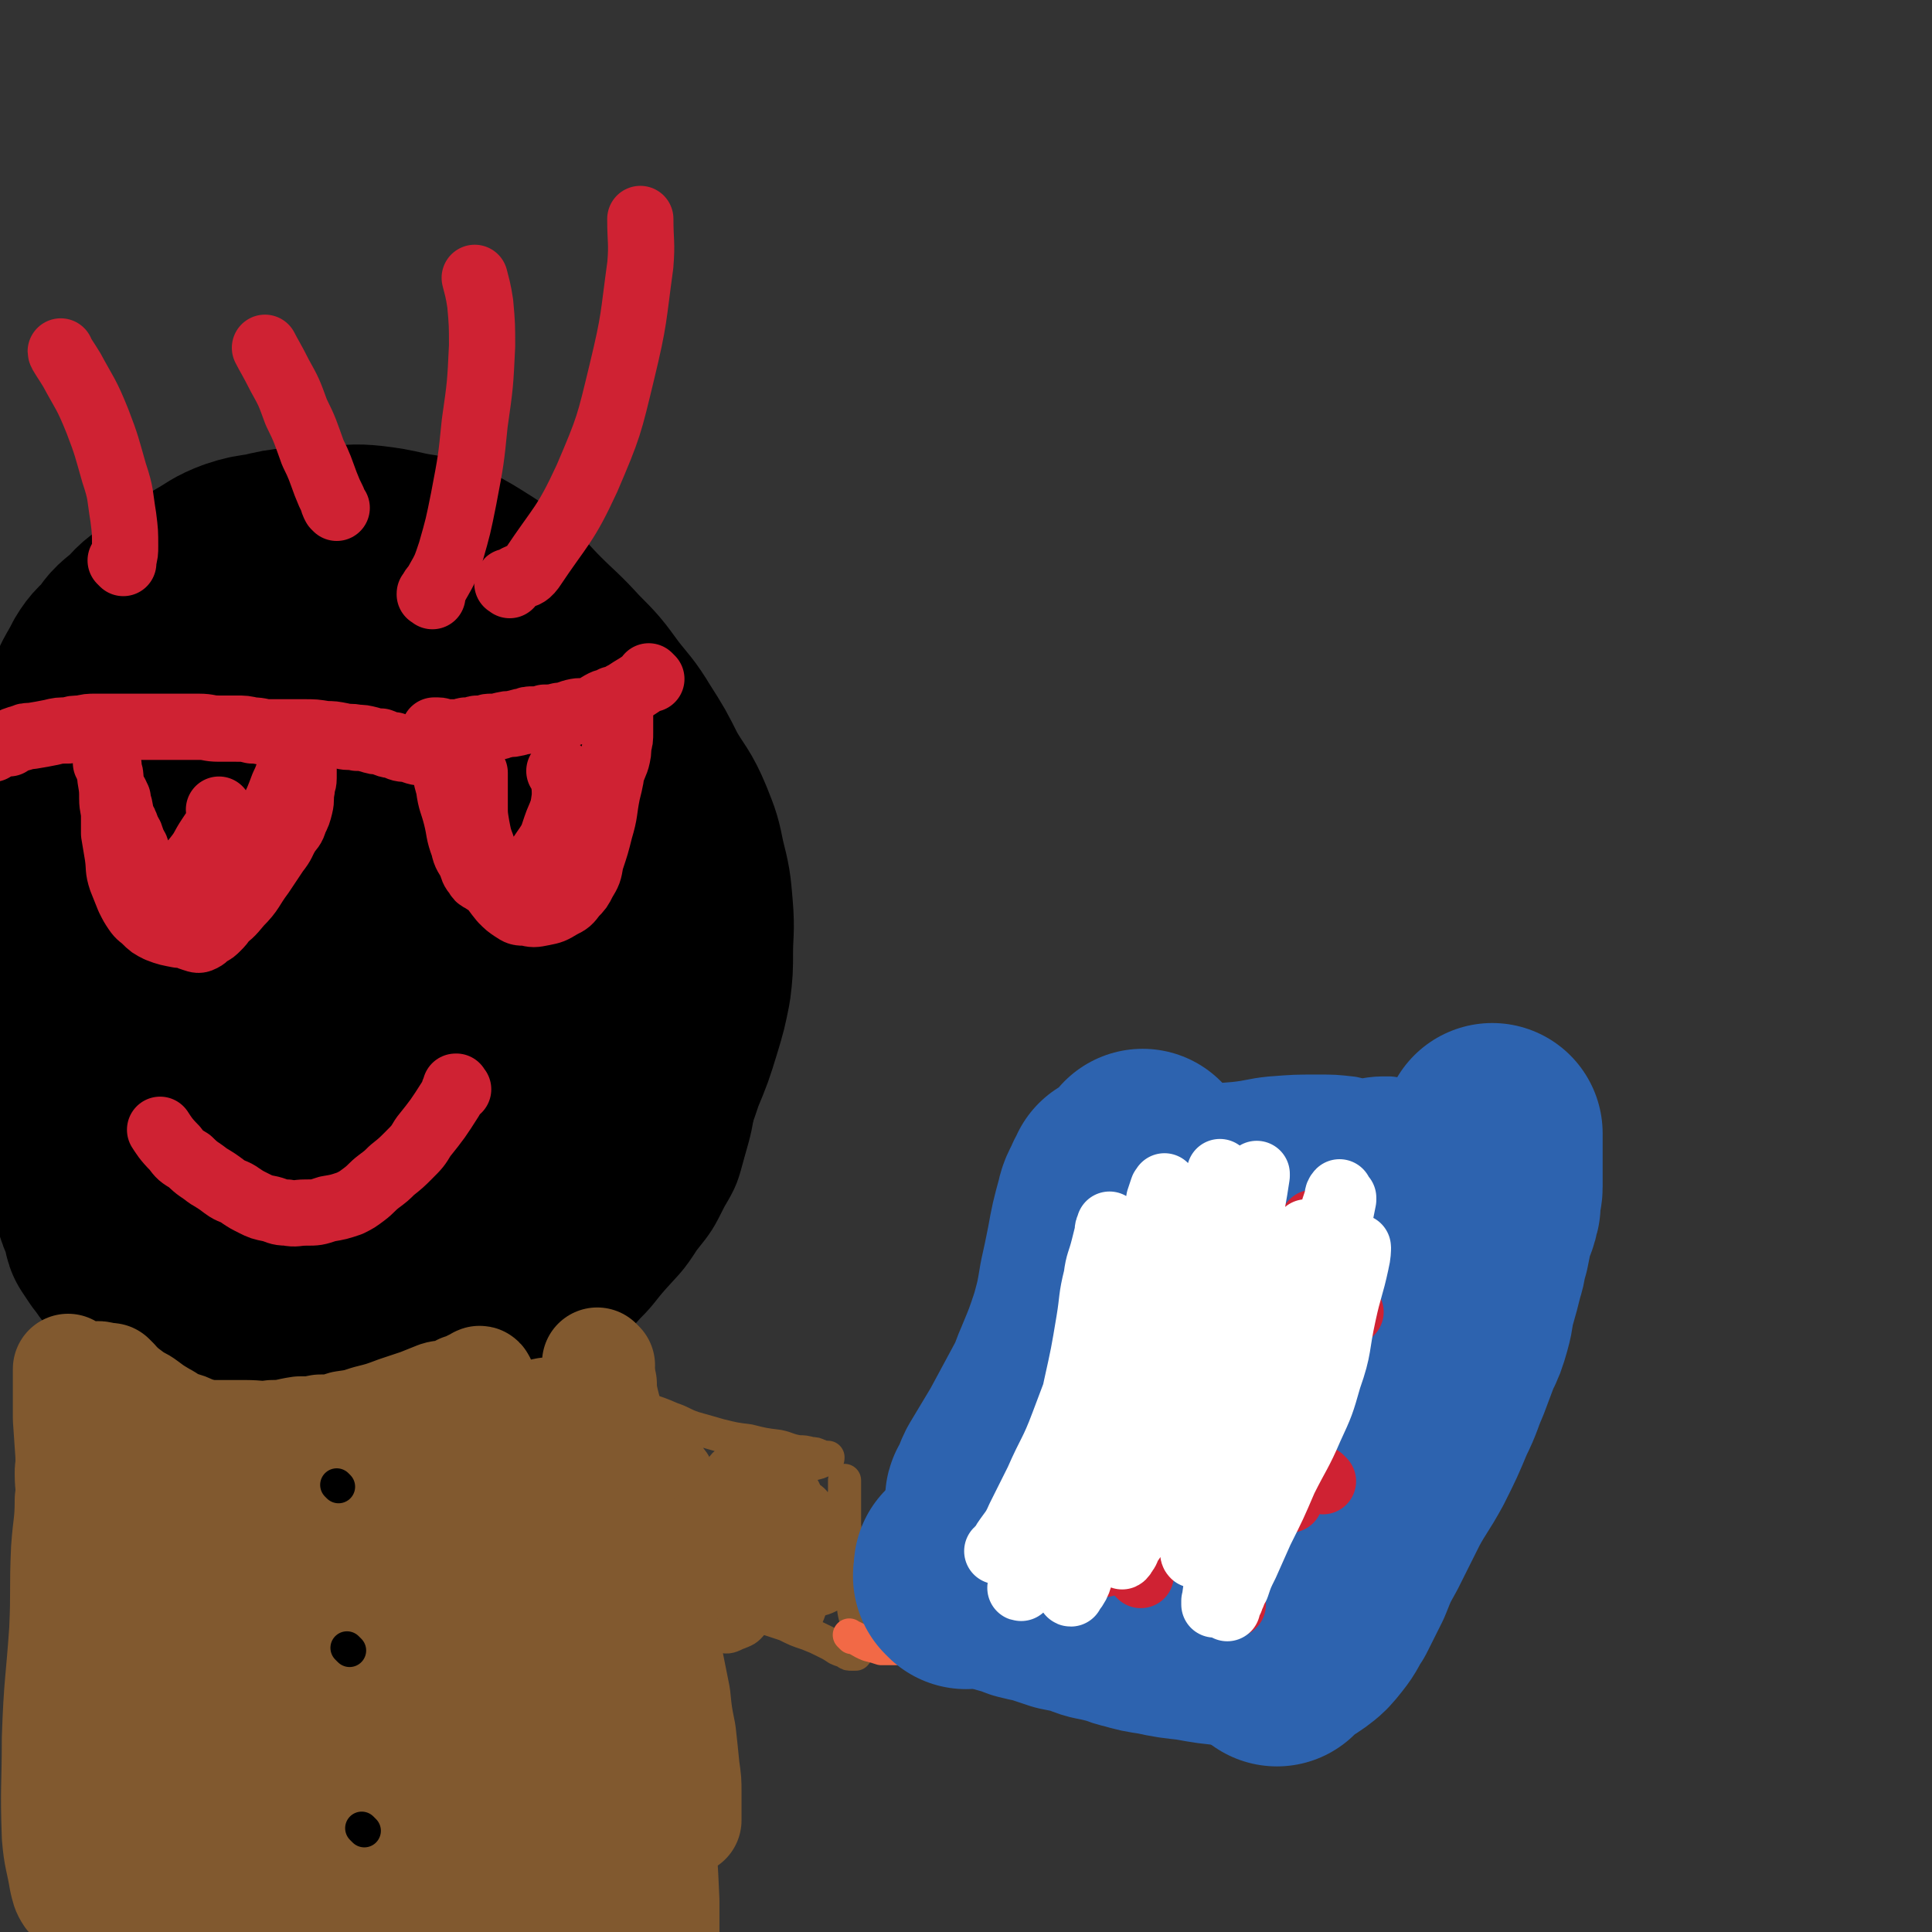 <svg viewBox='0 0 1050 1050' version='1.1' xmlns='http://www.w3.org/2000/svg' xmlns:xlink='http://www.w3.org/1999/xlink'><rect x="0" y="0" width="1050" height="1050" fill="#333333" stroke="none"/><g fill='none' stroke='#000000' stroke-width='36' stroke-linecap='round' stroke-linejoin='round'><path d='M1,405c-1,-1 -2,-1 -1,-1 9,-20 9,-21 20,-39 9,-16 10,-15 20,-30 3,-3 3,-3 7,-7 4,-3 4,-3 9,-6 8,-5 8,-5 16,-8 8,-3 9,-3 17,-5 7,-2 7,-2 14,-3 8,-1 8,-1 17,-1 12,0 12,0 25,1 11,1 12,0 23,4 16,5 16,5 31,13 16,8 16,9 31,19 16,11 16,11 31,22 14,10 15,9 28,21 14,11 12,12 25,24 14,12 15,11 28,23 10,10 11,10 19,21 8,10 7,11 13,22 5,10 6,10 10,20 4,11 4,11 6,23 3,14 3,14 4,28 1,12 1,12 1,24 -1,14 0,14 -2,27 -2,14 -2,14 -6,28 -3,11 -3,12 -9,22 -6,12 -6,12 -14,22 -7,11 -8,11 -16,20 -7,8 -6,8 -13,15 -7,8 -8,7 -16,14 -9,7 -10,7 -20,13 -10,7 -10,7 -21,13 -8,4 -8,4 -16,7 -9,4 -8,5 -18,7 -11,3 -11,2 -22,4 -10,1 -10,1 -20,2 -10,1 -10,0 -21,0 -12,0 -12,0 -25,-1 -9,-1 -9,-1 -18,-3 -8,-1 -8,-1 -15,-4 -7,-2 -8,-2 -15,-5 -7,-3 -7,-3 -14,-7 -6,-3 -6,-3 -12,-7 -6,-5 -6,-5 -11,-10 -5,-5 -5,-5 -9,-11 -5,-7 -6,-7 -10,-15 -5,-8 -5,-8 -9,-17 -4,-9 -4,-9 -8,-17 -4,-9 -4,-9 -8,-18 -4,-10 -4,-10 -7,-20 -4,-10 -4,-10 -8,-21 -5,-11 -6,-11 -10,-23 -6,-15 -7,-15 -10,-31 -3,-13 -1,-14 -3,-27 -2,-14 -3,-14 -4,-27 -1,-12 -1,-13 0,-24 1,-10 1,-10 2,-20 1,-9 1,-9 2,-18 2,-11 1,-11 4,-22 2,-10 2,-10 6,-19 3,-8 4,-7 8,-15 4,-7 4,-7 9,-14 4,-8 4,-8 9,-15 3,-6 3,-6 6,-11 3,-4 3,-4 6,-8 3,-3 3,-4 6,-6 5,-4 5,-4 10,-7 6,-4 6,-4 13,-6 10,-3 10,-2 19,-4 8,-1 8,-1 16,-1 9,0 9,1 17,2 11,2 11,2 23,5 10,3 11,3 21,7 10,4 9,5 19,10 13,8 13,8 27,15 10,6 11,5 21,11 8,5 7,6 15,11 10,8 11,7 20,15 10,10 10,10 19,20 9,10 9,9 17,20 7,8 7,8 13,18 7,13 5,14 13,27 7,12 8,11 15,22 6,9 6,9 10,19 6,11 6,11 10,23 4,11 4,11 7,22 3,8 3,8 4,16 1,8 2,9 2,17 0,7 1,7 -1,13 -1,6 -1,7 -5,12 -2,4 -4,5 -6,7 '/></g>
<g fill='none' stroke='#000000' stroke-width='120' stroke-linecap='round' stroke-linejoin='round'><path d='M217,697c-1,-1 -1,-1 -1,-1 -1,-1 0,0 0,0 2,-1 2,-1 5,-2 13,-6 13,-6 27,-12 12,-5 12,-4 24,-9 11,-5 11,-5 21,-11 10,-6 11,-5 19,-13 10,-9 10,-10 16,-22 6,-11 6,-11 9,-23 2,-9 2,-9 1,-19 -1,-11 -1,-12 -4,-23 -3,-11 -3,-11 -7,-22 -5,-10 -4,-11 -11,-19 -9,-11 -10,-10 -20,-20 -10,-10 -10,-11 -21,-21 -9,-8 -9,-9 -19,-16 -10,-8 -10,-8 -21,-14 -10,-5 -10,-5 -20,-9 -8,-4 -8,-4 -16,-7 -10,-4 -10,-4 -20,-6 -10,-3 -10,-3 -21,-4 -9,-2 -9,-2 -18,-2 -8,0 -8,0 -15,1 -7,0 -8,0 -15,1 -6,2 -6,2 -12,5 -5,2 -5,2 -9,6 -5,5 -5,6 -8,12 -5,9 -5,9 -8,19 -2,9 -2,9 -2,19 0,10 0,10 1,19 2,14 1,14 4,28 2,13 2,13 6,26 4,14 3,14 8,27 5,14 6,14 12,28 3,8 3,8 7,16 3,6 3,7 8,13 4,6 4,6 9,10 9,7 9,8 20,12 11,5 11,5 23,7 13,2 13,2 25,2 15,-1 16,-1 30,-4 11,-2 11,-3 21,-8 10,-4 10,-4 19,-9 8,-5 8,-5 15,-12 8,-9 8,-9 14,-20 6,-12 6,-13 9,-27 5,-18 5,-19 7,-38 2,-16 2,-16 2,-32 0,-12 0,-13 -1,-25 -1,-10 -1,-10 -4,-20 -3,-7 -3,-7 -6,-14 -4,-6 -5,-6 -10,-12 -6,-8 -6,-8 -13,-14 -8,-8 -8,-8 -18,-15 -12,-8 -13,-8 -26,-14 -12,-6 -12,-7 -25,-10 -11,-2 -11,-2 -23,-2 -15,0 -15,0 -29,3 -10,2 -11,2 -20,7 -9,5 -8,5 -16,12 -5,4 -6,3 -10,9 -5,7 -6,7 -9,16 -3,12 -3,13 -3,25 -1,12 0,13 2,25 4,17 4,17 10,35 5,17 5,17 12,33 8,18 8,19 17,36 9,15 10,14 20,28 8,13 8,13 17,24 8,9 7,10 16,18 8,9 8,9 19,17 8,5 9,6 18,9 8,3 8,3 16,4 8,0 9,1 17,-2 11,-4 12,-5 22,-11 10,-7 10,-8 18,-16 9,-9 9,-9 16,-19 8,-11 8,-11 15,-22 7,-12 7,-13 13,-25 6,-11 6,-11 10,-23 5,-12 5,-12 9,-25 3,-10 3,-10 5,-20 1,-8 1,-9 1,-17 0,-12 1,-12 0,-24 -1,-12 -1,-12 -4,-24 -2,-10 -2,-10 -6,-20 -5,-12 -6,-11 -13,-23 -6,-12 -6,-12 -13,-23 -6,-10 -7,-10 -14,-19 -8,-11 -8,-11 -17,-20 -10,-11 -10,-10 -20,-20 -8,-8 -7,-8 -16,-16 -7,-6 -7,-6 -15,-11 -8,-5 -8,-5 -17,-9 -9,-3 -9,-2 -18,-4 -9,-2 -9,-2 -17,-3 -9,-1 -9,0 -18,0 -10,0 -11,0 -21,1 -9,1 -9,1 -17,3 -7,1 -8,1 -14,3 -8,3 -8,4 -15,8 -7,4 -7,4 -14,9 -7,5 -7,5 -14,11 -6,4 -5,5 -11,10 -5,4 -5,4 -9,10 -4,4 -5,4 -8,9 -4,8 -5,8 -8,16 -3,10 -3,11 -5,22 -2,10 -1,10 -3,21 -1,11 -1,11 -2,23 -1,13 0,13 0,27 0,9 0,9 1,19 1,11 1,11 2,21 2,12 2,12 3,24 2,10 2,10 3,20 1,9 2,9 3,18 2,10 2,10 4,19 2,10 1,10 4,19 2,8 3,8 6,16 2,6 2,7 5,13 2,6 2,7 5,12 3,6 3,6 8,11 4,6 4,6 9,11 6,6 6,6 13,11 9,6 9,7 20,11 14,6 14,6 29,9 14,3 14,3 28,4 16,1 16,2 32,-1 12,-2 13,-1 24,-8 14,-7 13,-8 24,-19 14,-14 15,-14 25,-30 12,-18 12,-19 19,-39 7,-18 5,-19 8,-38 3,-21 4,-21 4,-43 0,-21 1,-21 -2,-42 -2,-17 -2,-18 -8,-35 -6,-16 -8,-16 -16,-31 -8,-15 -8,-15 -18,-28 -6,-9 -6,-9 -14,-15 -12,-10 -12,-11 -26,-17 -14,-7 -15,-7 -30,-11 -12,-2 -13,-3 -25,-1 -14,2 -15,1 -28,8 -12,7 -12,8 -21,20 -12,18 -13,18 -21,39 -9,24 -8,25 -12,50 -3,22 -1,22 0,43 1,21 0,21 4,41 3,16 3,16 8,31 5,12 4,13 11,24 5,9 5,9 12,16 9,8 9,8 19,14 9,4 10,5 19,6 9,0 10,1 18,-4 12,-8 12,-9 21,-22 11,-16 11,-17 18,-36 6,-17 6,-17 8,-35 1,-16 -1,-16 -4,-31 -2,-15 -3,-15 -8,-29 -4,-10 -4,-10 -10,-19 -4,-6 -4,-6 -9,-10 -4,-4 -5,-6 -10,-6 -6,0 -8,0 -14,5 -11,10 -10,11 -18,24 -10,16 -11,16 -18,34 -6,15 -7,15 -8,30 -1,13 1,14 3,27 3,12 3,12 7,23 4,9 5,9 11,16 5,6 5,6 12,10 5,5 6,6 12,7 6,1 8,2 13,-1 9,-6 10,-8 15,-19 10,-19 10,-20 15,-41 3,-19 3,-19 2,-38 0,-15 -1,-16 -4,-31 -3,-11 -2,-12 -7,-23 -3,-8 -4,-7 -9,-14 -4,-4 -3,-5 -8,-8 -5,-3 -6,-4 -12,-3 -8,1 -9,2 -16,7 -10,7 -11,7 -18,17 -10,15 -10,16 -16,32 -7,20 -7,20 -11,41 -3,17 -3,18 -5,36 0,14 0,14 2,28 1,9 1,9 4,17 3,5 3,6 6,11 2,3 3,4 6,6 4,2 5,4 9,3 6,-1 8,-1 12,-6 10,-17 10,-18 16,-37 4,-15 3,-15 4,-30 1,-13 1,-14 0,-26 -1,-10 -1,-11 -4,-20 -3,-7 -4,-7 -8,-13 -4,-4 -4,-4 -8,-8 -4,-4 -4,-4 -9,-7 -4,-2 -5,-2 -10,-3 -4,-1 -4,-1 -9,0 -3,0 -3,1 -7,2 -2,1 -2,1 -5,2 -1,1 -2,0 -3,2 -1,2 -1,3 -1,5 0,8 0,8 1,15 1,12 1,12 4,23 3,12 4,12 8,24 4,13 4,13 8,27 3,11 3,11 5,22 1,9 1,9 1,18 0,8 0,8 -1,17 -2,7 -2,7 -4,14 -2,7 -2,7 -4,13 -2,5 -2,5 -4,10 -1,3 -1,4 -2,7 -2,2 -2,2 -4,4 -1,1 -1,1 -3,2 -1,2 -1,3 -3,3 -5,1 -5,1 -10,1 -5,0 -5,0 -10,-2 -5,-2 -5,-3 -10,-6 -5,-5 -5,-5 -9,-10 -7,-10 -8,-10 -13,-20 -6,-11 -6,-11 -9,-23 -4,-13 -3,-13 -6,-26 -2,-13 -2,-13 -4,-26 -1,-9 -1,-9 -2,-19 -1,-7 -1,-7 -2,-14 0,-5 0,-5 -1,-9 0,-2 0,-2 -1,-5 0,-1 0,-1 0,-2 0,-1 0,-1 0,-1 0,-1 0,-2 0,-1 0,5 1,6 1,12 1,10 0,10 1,19 1,9 1,9 1,19 1,9 1,9 2,18 1,8 1,8 2,15 2,5 2,5 4,11 1,5 1,6 3,11 1,5 2,4 4,9 1,3 0,4 1,7 2,3 2,3 4,6 2,2 2,2 3,4 2,3 2,2 4,4 3,2 3,2 5,4 3,3 3,3 5,5 2,2 2,2 4,4 2,2 2,2 4,3 1,1 1,1 3,2 1,1 1,0 2,1 0,1 0,1 0,2 0,0 1,-1 1,-1 1,0 1,1 1,1 0,0 1,0 1,0 -2,-2 -2,-2 -4,-4 -5,-5 -5,-5 -9,-10 -6,-7 -6,-7 -11,-15 -5,-8 -5,-8 -9,-16 -4,-8 -4,-8 -8,-15 -3,-8 -3,-8 -6,-17 -3,-7 -3,-7 -5,-14 -2,-6 -1,-6 -3,-12 -1,-4 -1,-4 -2,-9 -1,-2 -1,-2 -2,-4 -1,-1 0,-1 -1,-2 0,-1 -1,-1 -1,-2 0,-1 0,-1 0,-2 0,-1 -1,0 -1,-1 0,0 0,-1 0,-1 0,0 0,1 0,2 1,3 1,3 2,6 1,4 1,4 2,9 1,6 1,6 2,11 1,6 1,6 3,11 1,4 1,4 2,7 1,2 1,2 2,4 0,2 1,2 1,4 0,1 0,1 0,2 0,0 0,0 0,1 '/></g>
<g fill='none' stroke='#81592F' stroke-width='60' stroke-linecap='round' stroke-linejoin='round'><path d='M298,769c-1,-1 -1,-2 -1,-1 -2,0 -2,0 -4,1 -6,3 -7,3 -13,6 -5,3 -5,4 -10,7 -4,4 -4,4 -8,8 -5,5 -5,5 -10,10 -6,7 -5,7 -12,13 -6,6 -6,6 -12,12 -6,6 -6,5 -12,11 -4,4 -4,4 -9,8 -4,3 -4,3 -7,7 -5,4 -4,5 -8,9 -4,3 -4,3 -8,7 -4,3 -4,3 -7,6 -3,2 -3,2 -5,3 -2,2 -2,2 -4,3 -2,1 -2,1 -4,2 -2,1 -2,1 -4,1 -2,0 -2,0 -4,0 -3,0 -3,0 -5,-1 -4,-1 -4,-2 -8,-3 -4,-3 -5,-2 -9,-5 -5,-4 -5,-5 -10,-10 -5,-4 -5,-4 -10,-9 -8,-7 -8,-7 -15,-15 -6,-7 -6,-7 -12,-15 -6,-7 -5,-8 -10,-15 -4,-6 -4,-5 -7,-11 -3,-4 -2,-4 -5,-7 -1,-3 -1,-3 -3,-6 -1,-1 -1,-1 -2,-3 0,-1 0,-1 -1,-2 0,-1 0,-1 -1,-2 0,0 0,0 0,-1 0,0 -1,0 -1,0 0,0 0,0 0,-1 0,0 0,-1 0,0 0,0 0,0 0,1 1,2 2,2 4,5 3,4 3,4 7,8 5,6 5,6 10,12 7,6 7,5 14,11 4,4 4,5 8,9 3,3 3,3 6,6 2,2 2,2 5,4 1,2 1,2 3,3 1,1 1,0 2,1 1,1 1,1 2,2 1,0 1,0 2,0 1,0 1,0 1,0 2,-3 2,-3 4,-7 2,-3 2,-4 4,-7 2,-4 1,-5 4,-8 4,-4 4,-4 9,-7 6,-4 6,-5 12,-8 7,-3 7,-3 14,-6 7,-2 7,-2 14,-4 8,-3 8,-3 16,-6 9,-3 10,-2 19,-6 6,-2 6,-3 12,-6 5,-2 5,-2 9,-4 2,-1 2,-1 4,-2 1,-1 1,-1 2,-2 1,-1 1,-1 1,-1 1,0 2,0 2,0 -2,1 -3,1 -6,3 -9,4 -9,5 -18,10 -10,5 -10,4 -21,9 -13,7 -12,7 -25,13 -12,5 -12,5 -24,10 -8,3 -8,4 -15,8 -6,2 -5,3 -11,5 -5,3 -6,3 -12,3 -4,0 -4,0 -8,-1 -5,-1 -5,-1 -9,-4 -3,-2 -3,-3 -6,-6 -3,-4 -3,-4 -7,-9 -2,-3 -2,-3 -5,-7 -2,-2 -2,-3 -4,-5 -2,-3 -2,-3 -4,-5 -1,-2 -1,-2 -2,-4 -2,-2 -2,-2 -3,-4 -2,-2 -1,-2 -3,-4 -1,-1 -1,-1 -2,-2 0,0 0,0 -1,-1 0,0 -1,-1 0,0 1,1 1,2 3,4 5,5 5,5 10,9 7,6 7,6 14,12 6,6 6,6 13,13 3,3 3,3 7,7 5,5 4,5 9,9 4,3 4,3 8,6 4,2 4,2 9,4 3,2 2,2 5,4 3,2 3,2 6,3 2,1 2,1 4,2 2,1 2,2 4,3 1,1 1,0 2,1 1,1 1,1 2,2 0,0 0,0 1,0 0,0 1,0 1,0 -5,-2 -6,-2 -11,-5 -7,-5 -7,-5 -13,-11 -8,-7 -8,-8 -15,-15 -8,-8 -8,-7 -16,-15 -7,-6 -7,-6 -13,-13 -5,-5 -6,-4 -10,-9 -4,-4 -3,-4 -7,-8 -2,-2 -2,-2 -4,-4 -1,-2 -1,-2 -2,-3 -1,-1 -2,-1 -2,-2 -1,-1 -1,-1 -1,-1 0,-1 -1,0 -1,0 0,0 0,-2 0,-1 0,0 0,1 0,1 2,4 2,4 5,7 6,8 6,8 12,16 8,10 8,10 16,22 7,10 7,10 13,20 5,8 5,8 10,15 4,6 4,6 8,11 3,4 2,4 5,8 1,2 2,1 3,3 1,1 1,1 1,2 0,1 0,2 0,2 -1,-2 -1,-3 -3,-5 -3,-5 -3,-5 -6,-10 -6,-9 -6,-10 -12,-19 -6,-10 -5,-10 -11,-20 -6,-8 -6,-8 -11,-16 -5,-6 -5,-6 -10,-13 -3,-5 -3,-5 -7,-10 -2,-4 -2,-4 -4,-8 -2,-3 -2,-3 -4,-6 -1,-2 -1,-2 -2,-4 -1,-1 -2,-1 -2,-2 -1,-2 -1,-3 -1,-5 -1,-1 -1,-1 -2,-3 -1,-1 -1,-1 -1,-1 -1,-1 -1,-1 -1,-1 -1,0 -1,1 -1,2 0,4 1,4 1,8 1,5 1,5 2,9 2,9 2,9 5,17 4,8 4,8 8,16 4,9 4,9 8,17 3,7 3,7 7,14 3,5 3,4 6,9 1,2 1,2 3,5 1,2 1,2 2,4 0,1 0,1 1,2 0,0 1,1 1,1 -2,-1 -3,-1 -5,-3 -6,-5 -6,-5 -12,-11 -8,-10 -8,-10 -15,-20 -7,-9 -6,-10 -12,-19 -4,-7 -5,-6 -9,-13 -3,-5 -3,-5 -6,-10 -1,-2 -1,-3 -2,-5 -1,-1 -1,-1 -2,-2 0,-1 -1,0 -1,-1 -1,-1 0,-1 0,-1 0,0 1,0 1,1 1,1 0,1 1,2 3,4 3,4 6,7 5,5 5,5 10,10 7,7 7,7 15,14 10,8 10,8 19,16 8,7 8,8 16,14 8,5 8,5 17,9 8,4 8,4 16,7 7,2 7,2 14,3 6,0 7,0 13,-1 6,-1 6,-1 11,-3 8,-3 8,-3 15,-7 11,-5 11,-4 22,-9 10,-5 10,-4 20,-9 7,-4 7,-4 14,-8 6,-4 6,-4 13,-9 7,-5 7,-5 14,-9 6,-5 7,-5 13,-9 6,-5 5,-5 11,-9 3,-4 4,-3 7,-7 3,-2 3,-2 6,-5 2,-2 2,-2 4,-4 1,-2 1,-2 2,-4 2,-1 2,0 3,-1 1,-1 1,-1 2,-2 1,-1 1,-1 1,-2 1,0 1,0 2,0 0,0 0,-1 0,-1 '/><path d='M326,742c-1,-1 -1,-1 -1,-1 -1,-1 0,0 0,0 0,0 0,0 0,0 0,0 0,0 0,0 -1,-1 0,0 0,0 1,7 1,7 2,15 1,5 1,5 2,9 2,7 2,7 3,13 3,10 3,10 5,19 2,10 2,11 5,21 2,11 3,10 6,21 2,9 2,9 4,18 3,12 4,12 6,23 3,11 2,11 5,22 2,10 2,10 4,20 1,10 1,10 3,20 1,9 1,9 2,19 1,7 1,7 1,13 0,5 0,5 0,9 0,2 0,2 0,3 0,2 0,4 0,3 -1,-3 -2,-5 -3,-11 -4,-15 -4,-15 -8,-30 -5,-19 -5,-19 -10,-37 -5,-17 -4,-17 -9,-34 -2,-12 -3,-12 -6,-23 -1,-7 -1,-7 -2,-13 0,-2 0,-3 -1,-5 0,-1 -1,-2 -1,-1 -1,0 0,1 1,3 2,9 2,9 5,19 4,20 5,20 8,40 4,24 4,24 7,48 3,23 3,23 4,45 2,21 2,21 3,43 0,13 0,13 0,27 0,12 0,12 -1,23 0,7 0,7 -1,15 -1,2 -1,2 -2,4 -1,1 0,1 -1,2 -1,1 -2,2 -2,1 -2,-1 -2,-2 -3,-5 -4,-10 -5,-10 -7,-20 -3,-18 -2,-19 -4,-37 -3,-21 -3,-21 -5,-41 -2,-21 -2,-21 -4,-42 -1,-12 -2,-12 -3,-24 -1,-6 0,-6 -1,-11 0,-2 -1,-2 -1,-5 0,0 0,-1 0,-1 2,6 2,7 4,13 3,20 3,20 6,40 2,20 2,20 4,40 1,15 1,15 2,31 1,12 1,12 1,25 0,8 0,8 -1,17 0,5 0,7 0,10 '/><path d='M269,803c-1,-1 -1,-1 -1,-1 -1,-1 0,0 0,0 0,0 0,0 0,0 1,5 1,5 1,9 2,12 1,12 3,24 3,24 4,24 7,48 4,31 5,31 9,63 4,28 4,28 8,57 2,18 2,18 3,36 0,9 0,9 0,18 0,4 0,4 0,9 0,1 0,2 0,3 0,0 0,-1 0,-1 -2,-7 -3,-7 -4,-14 -4,-20 -4,-20 -7,-41 -4,-27 -4,-27 -8,-55 -4,-29 -4,-29 -8,-57 -4,-24 -4,-24 -7,-48 -2,-18 -2,-18 -4,-36 0,-8 0,-8 0,-17 0,-3 0,-3 0,-5 0,-1 0,-3 0,-2 4,16 5,17 9,35 6,26 7,26 12,51 7,31 8,31 12,63 5,30 4,30 6,61 3,24 3,24 4,49 1,17 1,17 1,34 0,9 0,9 0,18 0,2 0,2 0,4 0,1 0,2 0,2 -1,-2 -2,-2 -2,-5 -2,-14 -3,-14 -4,-29 -1,-26 -1,-26 0,-53 0,-29 0,-29 2,-59 1,-22 1,-22 3,-45 1,-18 1,-18 4,-35 1,-9 1,-9 4,-18 1,-6 1,-6 3,-11 1,-3 0,-3 2,-5 0,-2 1,-2 2,-2 0,-1 0,0 0,0 1,3 2,3 3,7 4,17 4,17 6,34 3,18 3,18 3,36 1,16 1,17 1,33 0,8 -1,8 -1,16 -1,3 -1,3 -1,6 -1,1 0,2 -1,2 -1,0 -2,-1 -2,-3 -7,-16 -8,-16 -14,-33 -8,-27 -7,-28 -14,-55 -5,-21 -4,-21 -9,-42 -4,-18 -4,-18 -8,-36 -1,-9 -1,-9 -3,-18 -1,-5 -1,-5 -2,-9 0,-1 -1,-1 -1,-2 0,-1 0,-1 0,-1 0,-1 -1,-1 -1,0 -2,8 -2,9 -2,17 0,19 0,19 0,38 1,25 1,25 2,50 0,25 0,25 0,49 0,26 2,26 2,52 0,21 -1,22 -2,43 0,12 -1,12 -2,24 0,8 0,8 -2,16 0,3 0,3 -1,6 0,1 -1,2 -2,2 -1,0 -2,0 -2,-1 -4,-8 -5,-8 -7,-17 -8,-25 -7,-25 -13,-50 -7,-31 -6,-31 -12,-62 -6,-30 -6,-30 -13,-60 -4,-18 -5,-18 -10,-36 -4,-15 -4,-15 -9,-30 -2,-7 -3,-7 -5,-14 0,-1 1,-1 0,-2 0,-1 -1,-2 -1,-1 0,11 1,12 2,24 4,32 4,31 7,63 3,31 3,31 5,62 2,29 3,28 5,57 2,21 1,21 2,42 1,14 1,14 1,28 0,6 0,6 -1,13 0,2 0,2 -1,4 0,0 -1,0 -1,0 -3,-8 -3,-8 -4,-16 -5,-23 -5,-23 -8,-45 -4,-25 -3,-25 -6,-50 -2,-25 -3,-25 -6,-49 -3,-16 -3,-16 -6,-33 -2,-9 -3,-9 -5,-19 -1,-4 -2,-3 -3,-7 -1,-2 -1,-4 -1,-4 -1,0 -1,1 -1,3 0,15 0,15 0,30 -1,27 0,27 0,54 -1,23 -1,23 -1,46 0,16 1,16 1,31 0,9 0,9 -1,18 0,2 -1,2 -1,5 0,1 0,1 0,1 -1,0 -2,0 -2,-1 -5,-16 -5,-16 -8,-33 -5,-28 -4,-28 -9,-57 -3,-21 -3,-21 -7,-42 -4,-18 -5,-18 -10,-36 -3,-9 -4,-9 -7,-19 -2,-3 -2,-3 -3,-7 0,-1 -1,-2 -1,-2 0,0 -1,1 -1,2 1,20 1,20 3,40 3,29 3,29 7,59 2,25 3,25 5,51 2,20 3,20 5,39 1,16 1,16 2,32 0,8 0,8 0,16 0,2 1,3 0,5 0,0 -1,0 -2,-1 -4,-11 -4,-11 -7,-23 -6,-27 -7,-27 -11,-54 -5,-35 -3,-35 -8,-69 -5,-31 -5,-31 -12,-61 -5,-21 -7,-20 -13,-41 -4,-13 -4,-13 -8,-26 -2,-4 -2,-5 -5,-8 0,-1 -1,-2 -1,-1 -1,2 -1,3 -1,7 0,29 -1,29 0,59 1,29 3,29 3,59 1,26 0,26 -1,53 -1,19 -1,19 -2,38 -1,10 -1,10 -2,21 0,5 0,5 0,9 0,2 0,3 -1,3 0,0 -1,-1 -1,-2 -3,-14 -3,-14 -5,-28 -3,-28 -3,-28 -5,-56 -2,-29 -1,-29 -3,-59 -1,-27 -2,-27 -3,-55 -2,-24 -2,-24 -4,-49 -1,-15 -1,-15 -3,-30 -1,-9 0,-9 -1,-18 0,-4 -1,-4 -1,-7 0,-1 0,-3 0,-2 0,6 0,8 0,16 0,27 0,27 0,54 0,31 0,31 0,62 0,31 0,31 0,62 0,19 0,19 0,38 0,13 0,13 0,26 0,4 0,4 0,8 0,2 0,4 0,3 -1,-4 -2,-7 -2,-14 -2,-21 -1,-21 -2,-43 -1,-24 -1,-24 -2,-49 -1,-27 -1,-27 -2,-53 -1,-23 -1,-23 -2,-47 -1,-17 0,-17 -1,-34 -1,-14 -1,-14 -2,-29 0,-9 0,-9 0,-19 0,-3 0,-3 0,-6 0,-1 0,-2 0,-2 0,0 0,1 0,3 0,15 1,15 1,31 1,28 0,28 1,57 1,32 1,32 2,63 0,26 0,26 1,52 0,17 0,17 0,34 0,12 0,12 -1,24 0,7 0,8 0,15 0,3 0,3 -1,6 0,0 0,1 -1,1 0,0 0,0 -1,0 -2,-3 -2,-4 -3,-8 -2,-12 -3,-12 -4,-24 -1,-27 0,-27 0,-53 1,-30 2,-30 4,-59 1,-22 0,-22 1,-44 1,-14 2,-14 2,-27 1,-7 0,-7 0,-14 0,-3 0,-3 1,-6 0,-2 1,-2 1,-3 0,-1 0,-3 0,-2 0,7 0,9 0,17 0,23 0,23 0,45 0,20 0,20 0,39 0,13 0,13 -1,26 0,10 -1,10 -1,21 0,6 0,7 0,13 0,3 0,3 -1,5 0,0 -1,1 -1,1 0,0 0,-1 0,-3 0,-7 0,-7 1,-14 0,-11 0,-11 0,-22 0,-13 0,-13 1,-26 1,-12 1,-12 2,-24 0,-12 1,-12 2,-23 0,-10 0,-10 1,-20 1,-7 1,-7 1,-14 1,-5 1,-5 1,-10 1,-4 1,-4 1,-8 1,-5 1,-5 1,-10 1,-5 1,-5 1,-11 0,-4 0,-4 1,-9 0,-4 0,-4 1,-7 0,-2 1,-2 1,-3 0,-1 0,-1 0,-2 0,-1 0,-1 1,-2 0,-1 0,-1 1,-1 1,0 2,0 3,1 3,2 4,2 7,4 4,3 4,3 8,6 4,3 4,2 8,5 4,3 4,3 9,6 4,2 4,3 9,5 4,1 4,1 8,3 4,1 4,1 7,2 5,0 5,0 10,0 6,0 6,0 11,0 8,0 8,1 15,0 8,0 8,-1 15,-2 6,0 6,0 11,-1 6,0 7,0 13,-2 7,-1 7,-1 13,-3 8,-2 8,-2 16,-5 6,-2 6,-2 12,-4 5,-2 5,-2 10,-4 3,-1 3,0 7,-1 3,-1 3,-1 6,-3 2,0 2,0 3,-1 2,-1 2,-1 4,-2 1,0 1,0 2,0 0,0 0,-1 0,-1 1,-1 1,0 1,0 1,1 0,1 0,2 -1,4 -1,4 -3,7 -3,4 -3,5 -7,8 -10,6 -10,6 -21,11 -10,3 -10,3 -21,5 -10,2 -10,2 -20,3 -10,1 -10,1 -20,1 -9,0 -9,0 -19,0 -6,0 -6,0 -13,0 -6,0 -6,-1 -12,-2 -7,-1 -7,-1 -14,-2 -6,-2 -6,-2 -13,-5 -6,-2 -5,-3 -11,-6 -5,-3 -5,-3 -10,-7 -1,0 -1,0 -2,-1 '/></g>
<g fill='none' stroke='#000000' stroke-width='18' stroke-linecap='round' stroke-linejoin='round'><path d='M184,808c-1,-1 -1,-1 -1,-1 '/><path d='M190,897c-1,-1 -1,-1 -1,-1 -1,-1 0,0 0,0 0,0 0,0 0,0 0,0 0,0 0,0 '/><path d='M198,995c-1,-1 -1,-1 -1,-1 -1,-1 0,0 0,0 0,0 0,0 0,0 0,0 0,0 0,0 '/></g>
<g fill='none' stroke='#81592F' stroke-width='18' stroke-linecap='round' stroke-linejoin='round'><path d='M317,747c-1,-1 -1,-1 -1,-1 -1,-1 0,0 0,0 5,3 5,3 11,7 5,3 5,4 10,7 7,3 7,3 14,6 7,2 7,2 14,5 6,2 6,3 12,5 7,2 7,2 14,4 8,2 8,2 16,3 8,2 8,2 16,3 5,1 5,2 11,3 3,0 3,0 7,1 2,0 2,0 4,1 1,0 1,1 3,1 0,0 0,0 1,0 1,0 1,0 1,0 0,1 0,1 -1,1 -4,2 -4,2 -9,3 -9,3 -9,4 -19,6 -10,2 -10,1 -21,2 -11,1 -11,2 -22,1 -12,-1 -12,-1 -24,-3 -7,-2 -7,-2 -14,-4 -6,-2 -6,-2 -11,-4 -5,-2 -5,-2 -10,-4 -2,-1 -2,-1 -5,-2 -2,-1 -2,0 -4,-1 -1,0 -1,0 -2,-1 -1,-1 -1,-1 -1,-1 -1,-1 -2,0 -1,0 0,1 1,1 2,2 2,2 2,2 4,4 3,5 3,5 6,10 4,5 4,6 8,11 4,5 4,5 9,10 5,5 5,6 11,10 7,5 7,5 14,9 7,4 7,4 14,6 5,2 5,3 12,4 6,2 7,1 14,2 7,1 7,1 14,2 6,1 6,1 13,1 6,0 6,0 11,0 4,0 4,1 7,1 3,1 3,1 6,1 2,1 2,1 3,1 1,1 1,1 2,1 1,1 1,1 2,1 1,0 1,0 2,0 0,1 0,1 -1,2 -1,1 -1,1 -3,2 -7,3 -7,4 -14,5 -11,2 -11,2 -23,2 -10,0 -10,-1 -20,-3 -12,-3 -12,-4 -24,-8 -10,-3 -11,-2 -21,-7 -8,-3 -7,-3 -15,-7 -6,-4 -6,-4 -12,-7 -5,-3 -5,-3 -10,-6 -3,-2 -3,-2 -6,-4 -1,0 -1,0 -3,-1 -1,-1 -1,-1 -2,-1 0,0 -1,0 0,0 1,1 2,1 4,3 3,3 3,3 6,5 6,4 6,4 12,8 8,4 9,4 17,7 9,4 9,4 18,8 7,3 7,3 14,6 8,3 8,3 15,6 8,3 8,3 16,6 10,3 10,3 19,6 6,3 6,3 12,5 5,2 5,2 9,4 4,2 4,2 7,4 2,1 3,1 5,2 1,1 1,1 3,1 1,0 1,0 2,0 0,0 0,0 0,0 1,-1 0,-1 0,-3 0,-4 1,-4 1,-8 0,-7 -1,-7 -2,-13 0,-6 0,-6 -1,-13 -1,-9 -1,-9 -2,-17 -1,-8 -1,-8 -2,-16 0,-6 0,-6 0,-11 0,-3 0,-3 0,-6 0,-2 0,-2 0,-4 0,-1 0,-1 0,-3 0,0 0,-1 0,0 0,2 0,3 0,6 -1,5 0,5 -1,9 -1,6 -1,6 -2,12 -1,4 -1,4 -2,8 -1,3 -2,2 -3,4 -2,3 -2,3 -4,4 -6,3 -6,3 -13,3 -8,0 -8,0 -16,-3 -8,-4 -8,-5 -14,-11 -9,-8 -8,-9 -15,-18 -6,-8 -5,-9 -11,-17 -3,-5 -3,-5 -7,-10 -1,-2 -1,-2 -3,-5 -1,-1 -1,-1 -1,-3 -1,0 0,-1 0,0 2,1 2,1 4,3 3,4 3,4 6,8 4,8 4,8 8,16 4,9 3,9 8,18 3,7 3,7 7,14 2,5 3,5 5,10 2,4 2,4 4,7 0,1 1,1 2,3 0,0 0,1 0,1 1,0 1,0 2,0 1,0 1,0 1,0 1,-1 1,-1 1,-3 1,-2 2,-2 2,-4 1,-3 2,-3 2,-6 0,-3 0,-3 0,-6 0,-2 0,-2 -1,-3 -1,-1 -1,-1 -1,-2 -1,-1 -1,-1 -1,-1 -1,-1 -1,0 -1,0 0,1 0,1 0,2 0,0 -1,0 -1,0 '/><path d='M411,860c-1,-1 -1,-1 -1,-1 -1,-1 0,0 0,0 1,1 1,1 2,1 1,0 2,0 2,-1 1,-3 1,-4 1,-8 0,-9 -1,-9 -2,-19 -3,-10 -3,-10 -6,-20 -2,-5 -2,-5 -3,-10 -1,-2 -2,-2 -3,-4 0,-1 0,-3 0,-2 0,1 0,2 0,5 0,9 0,9 0,17 1,10 1,10 2,19 1,8 1,8 2,15 1,6 1,6 4,12 2,4 2,4 5,8 2,3 1,3 4,6 2,2 3,2 6,3 3,2 3,2 6,2 2,0 2,1 4,0 2,-1 2,-1 3,-2 2,-3 2,-3 3,-6 2,-5 2,-5 2,-10 -1,-6 -1,-6 -4,-11 -2,-5 -2,-5 -6,-9 -5,-4 -5,-4 -12,-7 -4,-2 -4,-2 -8,-2 -3,0 -4,0 -6,1 -3,1 -3,1 -5,3 -2,2 -2,2 -3,4 -1,3 0,3 0,5 0,3 0,4 2,6 1,3 1,3 3,4 2,2 3,2 5,3 3,1 3,1 6,1 2,0 2,1 4,-1 2,-1 2,-1 3,-4 1,-6 1,-6 1,-12 -1,-8 -1,-8 -3,-15 -2,-6 -2,-6 -5,-11 -3,-3 -3,-3 -7,-5 -5,-2 -5,-3 -11,-3 -6,0 -6,-1 -11,1 -7,3 -7,3 -12,8 -5,4 -5,4 -8,9 -3,5 -3,5 -5,11 -2,5 -3,5 -3,10 0,5 0,5 2,10 2,4 3,4 6,8 4,4 4,4 8,8 4,4 4,4 8,7 4,3 4,4 10,5 4,1 5,1 9,-1 5,-2 6,-2 9,-6 4,-3 4,-3 6,-8 3,-6 4,-6 5,-13 1,-6 1,-6 0,-13 -1,-7 -1,-8 -3,-15 -2,-5 -3,-5 -6,-10 -3,-4 -3,-4 -7,-7 -3,-3 -3,-3 -6,-5 -4,-1 -5,0 -9,0 -2,0 -3,0 -5,2 -3,3 -3,3 -4,7 -3,5 -4,5 -4,10 -1,7 0,8 1,14 2,5 2,5 5,10 3,5 3,5 7,10 4,3 4,3 9,6 4,3 3,3 8,4 5,2 5,2 10,1 4,-1 4,-2 8,-5 4,-3 5,-3 8,-8 4,-6 4,-7 6,-15 3,-8 3,-8 3,-16 0,-8 0,-9 -2,-16 -2,-6 -2,-6 -6,-11 -4,-5 -5,-4 -11,-8 -5,-3 -5,-3 -12,-5 -3,-1 -4,-1 -7,0 -4,1 -5,0 -7,3 -4,3 -4,4 -5,9 -3,7 -3,7 -4,16 0,7 0,7 1,15 0,6 0,6 2,11 2,5 2,5 5,10 3,3 3,3 7,6 3,3 3,3 6,5 3,2 4,2 7,3 3,0 4,1 7,0 4,-1 4,-1 8,-3 3,-2 4,-2 6,-6 4,-4 4,-4 6,-9 3,-5 3,-5 5,-12 1,-5 1,-5 0,-11 0,-4 -1,-4 -2,-8 -2,-3 -2,-4 -5,-6 -5,-3 -5,-4 -11,-4 -8,-1 -9,0 -17,1 -6,2 -10,3 -12,5 '/><path d='M431,823c-1,-1 -1,-2 -1,-1 -1,0 0,0 0,1 1,2 2,2 1,4 -2,10 -2,11 -7,19 -3,5 -4,5 -10,8 -10,6 -10,6 -21,10 -10,3 -16,3 -22,5 '/></g>
<g fill='none' stroke='#F26946' stroke-width='18' stroke-linecap='round' stroke-linejoin='round'><path d='M463,890c-1,-1 -1,-1 -1,-1 -1,-1 0,0 0,0 5,2 5,3 10,5 4,1 4,1 7,2 3,0 3,0 7,0 3,0 3,0 7,0 3,0 3,0 7,0 3,0 3,0 6,0 2,0 2,-1 5,-1 2,0 2,0 4,0 3,0 3,0 6,0 3,0 3,0 6,0 5,0 5,0 10,-1 5,-1 5,-1 10,-1 5,-1 5,-1 11,-2 4,-1 4,-1 7,-1 4,-1 3,-1 7,-2 2,-1 2,0 5,-1 2,-1 2,-1 3,-2 1,-1 1,-1 2,-2 1,-1 1,0 2,-1 1,-1 1,-1 2,-2 1,-2 1,-2 2,-3 1,-1 1,-1 1,-2 0,-1 0,-1 1,-2 0,-1 1,0 1,-1 0,-1 0,-1 0,-2 0,0 0,0 0,-1 0,0 0,0 0,-1 0,-1 0,-1 0,-1 0,-1 0,-1 0,-1 0,-1 0,-1 0,-1 0,-1 0,-1 0,-1 '/></g>
<g fill='none' stroke='#2D63AF' stroke-width='120' stroke-linecap='round' stroke-linejoin='round'><path d='M702,891c-1,-1 -1,-1 -1,-1 -1,-1 0,0 0,0 0,0 0,0 0,0 0,0 0,0 -1,0 -3,0 -3,0 -5,0 -5,0 -5,0 -10,0 -8,0 -8,0 -15,-1 -11,-1 -11,-1 -22,-3 -9,-1 -10,-1 -19,-3 -7,-1 -7,-1 -14,-3 -5,-1 -5,-2 -10,-3 -4,-1 -4,-1 -9,-2 -4,-1 -4,-2 -8,-3 -5,-1 -5,-1 -10,-2 -6,-2 -6,-2 -12,-4 -5,-1 -5,-1 -9,-2 -5,-2 -5,-2 -9,-3 -4,-2 -4,-2 -8,-3 -3,-1 -3,-1 -6,-3 -3,-1 -3,-1 -6,-3 -2,0 -3,0 -4,0 '/><path d='M525,858c-1,-1 -1,-1 -1,-1 -1,-1 0,0 0,0 0,0 0,0 0,0 0,0 0,0 0,0 -1,-1 0,0 0,0 3,-3 3,-3 5,-7 5,-8 5,-9 9,-17 5,-9 5,-9 10,-17 4,-8 4,-8 8,-16 5,-8 5,-8 10,-16 4,-8 4,-8 8,-17 4,-7 4,-8 7,-15 3,-7 4,-7 6,-14 3,-7 3,-7 5,-14 3,-7 3,-7 4,-15 2,-7 2,-7 4,-15 1,-7 0,-7 2,-14 1,-5 1,-5 3,-10 0,-5 0,-5 1,-9 0,-3 0,-3 1,-6 0,-2 0,-2 0,-4 0,-2 0,-2 0,-3 0,-1 0,-1 0,-2 0,-1 0,-1 0,-2 0,-1 0,-1 0,-1 0,-1 0,-1 0,-1 0,0 0,1 0,1 -1,2 -1,2 -2,3 -2,5 -3,5 -4,10 -3,11 -3,11 -5,22 -2,10 -2,10 -4,19 -2,12 -2,12 -5,23 -4,12 -4,12 -9,24 -4,9 -3,10 -8,19 -4,9 -4,9 -8,17 -4,7 -4,6 -8,13 -3,5 -3,5 -6,10 -2,3 -2,3 -4,6 -1,2 -1,2 -2,4 0,1 -1,1 -1,2 0,0 0,1 0,1 3,-5 2,-6 5,-12 6,-10 6,-10 12,-20 7,-13 7,-13 14,-26 6,-12 6,-11 11,-23 5,-10 5,-10 9,-20 4,-12 3,-12 7,-25 4,-9 3,-10 7,-19 3,-8 3,-8 6,-16 2,-4 2,-4 4,-9 2,-3 2,-3 3,-7 1,-2 1,-2 2,-4 1,-2 1,-2 1,-3 0,-1 -1,-1 -1,-2 '/><path d='M694,900c-1,-1 -1,-1 -1,-1 -1,-1 0,0 0,0 0,0 0,0 0,0 0,0 -1,0 0,0 6,-5 7,-4 14,-9 4,-3 4,-3 8,-8 4,-5 3,-5 7,-11 4,-8 4,-8 8,-16 4,-10 4,-10 9,-19 6,-12 6,-12 12,-24 6,-11 7,-11 13,-22 6,-12 6,-12 11,-24 5,-10 4,-10 8,-19 3,-8 3,-8 6,-16 3,-6 3,-6 5,-13 2,-7 1,-7 3,-14 2,-7 2,-7 4,-15 2,-6 1,-6 3,-12 1,-5 1,-5 2,-10 1,-3 1,-3 2,-6 1,-2 1,-2 1,-4 1,-2 1,-2 1,-4 0,-2 0,-2 0,-3 0,-2 1,-2 1,-5 0,-1 0,-1 0,-2 0,-2 0,-2 0,-4 0,-2 0,-2 0,-4 0,-2 0,-2 0,-3 0,-2 0,-2 0,-4 0,-2 0,-2 0,-3 0,-1 0,-1 0,-3 0,-1 0,-1 0,-2 0,-1 0,-1 0,-1 0,-1 0,-1 0,-2 0,0 0,0 0,0 0,-1 0,-1 0,-1 '/></g>
<g fill='none' stroke='#2D63AF' stroke-width='36' stroke-linecap='round' stroke-linejoin='round'><path d='M787,627c-1,-1 -1,-1 -1,-1 -1,-1 0,0 0,0 0,0 0,0 0,0 0,0 0,0 0,0 -5,-1 -5,0 -10,0 -9,1 -9,1 -18,1 -13,0 -13,0 -27,0 -18,0 -18,0 -36,0 -9,0 -9,-1 -19,-1 -11,-1 -11,0 -21,-1 -12,-1 -12,-1 -24,-2 -8,-1 -8,-1 -16,-2 -5,0 -5,0 -10,-1 -3,0 -3,0 -7,0 -2,0 -1,0 -3,1 -2,0 -2,0 -3,0 -1,0 -1,0 -1,0 -1,0 0,1 0,1 0,1 0,1 1,2 1,1 1,1 3,2 4,1 4,2 9,3 8,2 8,1 16,2 9,1 9,1 18,1 7,0 7,0 14,-1 8,-1 8,-1 17,-1 10,-1 10,-1 21,-2 8,-2 8,-2 17,-4 5,-2 5,-2 11,-4 5,-3 5,-3 11,-5 4,-2 3,-2 7,-4 3,-1 3,-1 5,-2 1,0 1,0 2,-1 0,0 0,0 0,-1 0,0 0,0 0,0 -4,-2 -4,-3 -9,-4 -9,-1 -9,-1 -18,-1 -12,0 -12,0 -25,1 -10,1 -10,2 -20,3 -13,1 -13,1 -25,2 -10,0 -10,0 -21,1 -6,0 -6,0 -13,1 -5,0 -5,0 -10,0 -5,0 -5,0 -9,0 -2,0 -2,0 -5,0 0,0 0,0 -1,0 -1,0 -1,0 -1,0 0,0 1,1 2,1 4,1 4,2 8,3 12,2 13,2 26,4 12,1 12,2 25,2 13,0 13,-1 26,-2 14,-1 14,-1 28,-2 8,-1 8,-1 16,-2 7,-1 7,-2 14,-3 4,-1 5,0 9,-1 3,-1 3,-1 6,-2 1,0 1,-1 2,-1 1,0 2,0 2,0 -3,0 -4,-1 -8,-1 -7,0 -7,0 -15,1 -12,2 -12,2 -24,4 -10,3 -11,3 -21,6 -8,2 -8,2 -15,4 -6,2 -6,2 -13,4 -4,1 -4,1 -8,2 -1,0 -2,0 -3,0 -1,0 -2,1 -1,2 2,1 3,1 7,2 8,1 8,2 17,2 12,0 12,0 25,-1 12,-2 11,-2 23,-4 11,-1 11,-1 21,-3 12,-2 12,-2 23,-4 6,-1 6,0 12,-1 3,-1 3,-1 6,-2 2,-1 2,0 3,-1 1,0 1,0 2,-1 1,0 1,0 1,-1 0,-1 1,-1 0,-2 -1,-2 -1,-2 -3,-3 -4,-3 -4,-3 -9,-4 -7,-2 -8,-2 -15,-3 -6,0 -7,0 -13,1 -8,2 -8,2 -16,5 -11,3 -11,4 -22,8 -9,3 -9,2 -19,7 -6,3 -6,3 -12,7 -6,4 -6,4 -13,9 -6,5 -7,5 -13,10 -6,6 -6,6 -11,13 -6,7 -6,7 -10,14 -5,9 -4,9 -7,18 -3,11 -3,11 -4,22 -2,16 -2,17 -4,33 -1,16 -1,16 -4,31 -2,15 -2,15 -5,30 -3,11 -3,12 -6,23 -1,5 -2,5 -3,10 -1,3 -1,3 -2,5 -1,0 -1,1 -1,1 -1,-1 0,-1 0,-2 5,-11 4,-12 9,-23 11,-21 12,-20 23,-40 15,-28 17,-27 30,-55 11,-22 9,-23 19,-45 6,-14 7,-14 14,-28 5,-8 4,-8 9,-17 2,-4 2,-3 4,-7 0,-1 0,-2 0,-1 -4,4 -5,5 -8,12 -13,24 -11,25 -24,50 -14,27 -15,26 -31,52 -13,21 -13,21 -26,41 -9,15 -9,16 -18,30 -6,9 -6,9 -13,17 -2,4 -2,4 -5,7 -2,2 -5,6 -4,4 8,-12 11,-15 21,-31 16,-23 17,-23 32,-47 15,-25 16,-25 29,-52 10,-18 8,-19 16,-38 2,-4 3,-4 5,-8 1,-2 3,-7 2,-5 -2,15 -3,19 -8,38 -6,26 -5,26 -13,51 -5,18 -7,18 -14,35 -5,14 -5,14 -10,28 -2,7 -2,6 -4,13 -1,2 -1,3 -1,5 0,0 0,0 0,0 7,-9 8,-8 13,-18 14,-23 14,-24 26,-48 13,-26 14,-26 26,-52 10,-22 10,-23 19,-45 4,-7 4,-7 7,-14 1,-3 1,-4 2,-6 0,0 0,1 0,1 -8,17 -8,17 -16,33 -14,32 -14,32 -28,63 -11,25 -11,25 -23,49 -8,16 -8,16 -18,32 -5,9 -5,9 -11,17 -2,3 -2,3 -4,6 -1,1 -1,2 -1,1 4,-6 4,-8 9,-15 12,-23 13,-23 25,-46 13,-26 12,-27 25,-53 13,-28 13,-28 26,-55 7,-14 7,-14 14,-27 2,-3 2,-3 4,-5 0,-1 1,-3 1,-2 1,3 1,5 0,10 -5,26 -4,26 -12,51 -9,26 -11,26 -21,51 -6,16 -6,16 -12,32 -4,11 -4,11 -7,22 -2,4 -2,4 -3,8 -1,2 -1,4 -1,3 0,-2 1,-4 2,-7 8,-19 9,-19 17,-38 13,-27 15,-27 26,-55 10,-26 8,-27 16,-53 6,-19 6,-19 11,-37 3,-10 3,-10 7,-20 0,-3 1,-7 2,-6 0,2 0,5 -1,10 -5,27 -4,28 -12,54 -10,35 -10,35 -23,68 -12,30 -14,29 -27,58 -9,19 -8,19 -17,38 -4,11 -5,10 -10,21 -2,4 -2,4 -4,8 -1,1 -1,3 -1,2 2,-2 3,-4 5,-8 13,-22 13,-22 26,-45 17,-30 19,-30 34,-61 12,-25 10,-26 20,-52 5,-15 5,-15 11,-29 3,-5 3,-5 5,-11 1,-2 2,-4 2,-3 0,0 0,2 -1,4 -6,18 -6,18 -12,35 -6,16 -5,17 -12,33 -6,12 -7,11 -15,22 -4,5 -7,7 -9,9 '/></g>
<g fill='none' stroke='#CF2233' stroke-width='36' stroke-linecap='round' stroke-linejoin='round'><path d='M354,369c-1,-1 -1,-1 -1,-1 -1,-1 0,0 0,0 0,0 0,0 0,0 0,0 0,0 0,0 -1,-1 0,0 0,0 0,0 0,0 0,0 -5,4 -5,4 -10,7 -3,2 -3,2 -5,3 -3,2 -3,2 -5,2 -3,2 -3,1 -5,2 -4,2 -4,3 -8,4 -4,1 -4,0 -8,1 -4,1 -4,2 -8,2 -4,1 -4,1 -8,1 -3,1 -3,1 -6,1 -3,0 -3,0 -5,1 -3,0 -3,1 -5,1 -3,1 -3,0 -6,1 -2,0 -2,1 -4,1 -2,0 -2,0 -4,0 -2,0 -1,1 -3,1 -2,0 -2,0 -4,0 -1,0 -1,1 -3,1 -1,0 -1,0 -3,0 -1,0 -1,1 -3,1 -2,0 -2,0 -4,0 -2,0 -2,0 -3,0 -3,0 -3,-1 -5,-1 -1,0 -2,0 -2,0 '/><path d='M254,412c-1,-1 -1,-1 -1,-1 -1,-1 0,0 0,0 0,0 0,0 0,0 0,0 0,0 0,0 -5,-1 -5,0 -10,-1 -6,0 -6,0 -11,-1 -5,0 -5,0 -10,-2 -4,0 -4,0 -8,-2 -4,0 -4,-1 -7,-2 -3,0 -3,0 -6,-1 -4,-1 -4,-1 -7,-1 -4,-1 -4,0 -8,-1 -5,-1 -5,-1 -9,-1 -6,-1 -6,-1 -12,-1 -4,0 -4,0 -9,0 -5,0 -5,0 -10,0 -4,0 -4,-1 -9,-1 -4,-1 -4,-1 -9,-1 -4,0 -4,0 -9,0 -6,0 -5,-1 -11,-1 -6,0 -6,0 -11,0 -6,0 -6,0 -12,0 -5,0 -5,0 -10,0 -4,0 -4,0 -8,0 -4,0 -4,0 -7,0 -4,0 -4,0 -8,0 -4,0 -4,0 -8,1 -4,0 -4,0 -7,1 -5,0 -5,0 -9,1 -5,1 -5,1 -11,2 -3,0 -3,0 -5,1 -4,1 -4,1 -7,3 -3,0 -3,0 -6,1 -1,1 -2,1 -3,2 0,0 0,0 0,0 '/><path d='M59,416c-1,-1 -1,-1 -1,-1 -1,-1 0,0 0,0 0,0 0,0 0,0 1,1 1,1 1,3 1,3 1,3 1,5 1,6 1,6 1,11 0,5 1,5 1,10 0,5 0,5 0,9 1,6 1,6 2,12 1,7 0,7 2,13 2,5 2,5 4,10 2,4 2,4 4,7 2,3 3,3 5,5 3,3 3,3 7,5 5,2 6,2 11,3 5,0 5,0 10,-1 6,-2 6,-2 12,-6 6,-4 6,-4 11,-10 7,-7 6,-8 12,-16 4,-6 4,-6 8,-12 4,-5 3,-5 6,-10 2,-3 3,-3 4,-7 2,-4 2,-4 3,-8 1,-4 0,-4 1,-9 0,-3 1,-3 1,-6 0,-3 0,-3 0,-6 0,-2 0,-2 0,-4 0,-1 0,-1 0,-2 -1,-1 -1,-1 -1,-1 0,-1 0,-2 0,-1 0,0 0,1 -1,1 -2,3 -2,2 -4,5 -3,6 -2,6 -5,12 -3,8 -3,8 -7,16 -3,8 -3,8 -7,17 -3,7 -3,7 -6,15 -2,4 -2,4 -5,9 -2,4 -1,4 -3,9 -2,3 -2,3 -4,6 -2,3 -2,3 -4,5 -2,2 -2,2 -4,3 -2,1 -2,2 -4,3 -2,1 -2,1 -5,0 -3,-1 -3,-1 -6,-3 -2,-2 -2,-2 -4,-4 -4,-5 -4,-5 -7,-11 -3,-4 -3,-5 -5,-10 -2,-4 -3,-4 -4,-8 -2,-4 -2,-4 -4,-9 -1,-4 -1,-4 -3,-7 -1,-4 -1,-4 -3,-7 -1,-4 -1,-3 -3,-7 -1,-2 0,-2 -1,-5 0,-2 -1,-2 -1,-3 0,-1 0,-2 0,-2 -1,-1 -1,-1 -1,-1 -1,-1 0,-2 0,-1 0,0 0,0 0,1 1,4 1,4 1,8 1,6 0,6 1,11 1,6 1,6 2,11 1,4 1,4 2,8 1,3 1,3 3,5 1,2 2,2 3,3 2,2 2,3 4,4 3,1 4,1 7,0 6,-2 6,-2 11,-6 6,-5 5,-5 10,-11 4,-5 3,-5 7,-11 2,-3 2,-3 4,-6 1,-1 0,-1 1,-3 1,-1 1,-1 1,-3 0,-1 -1,-2 -1,-3 '/><path d='M241,409c-1,-1 -1,-1 -1,-1 -1,-1 0,0 0,0 0,0 0,0 0,0 0,0 -1,-1 0,0 0,1 0,2 1,5 1,7 1,8 3,15 1,8 2,8 4,16 2,8 1,8 4,16 1,5 2,5 4,9 1,3 1,4 3,6 1,2 1,2 3,3 3,2 3,2 7,3 3,0 4,0 7,-1 7,-1 7,-2 13,-5 6,-3 6,-3 12,-7 5,-4 5,-4 9,-9 4,-4 5,-4 8,-9 4,-6 5,-6 8,-13 3,-7 3,-7 5,-14 2,-5 2,-5 4,-10 1,-4 1,-4 1,-8 1,-3 1,-3 1,-7 0,-2 0,-2 0,-3 0,-2 0,-2 0,-3 0,-1 0,-1 0,-2 0,-1 0,-1 0,-1 0,3 0,4 -1,8 -1,9 -2,9 -3,17 -1,9 -1,9 -3,17 -2,10 -1,10 -4,20 -2,8 -2,8 -5,17 -1,6 -1,6 -4,11 -2,4 -2,4 -5,7 -3,4 -3,4 -7,6 -5,3 -5,3 -10,4 -5,1 -5,1 -9,0 -4,0 -4,0 -7,-2 -3,-2 -3,-2 -6,-5 -4,-5 -4,-5 -7,-10 -3,-7 -2,-7 -4,-14 -2,-6 -1,-6 -3,-12 0,-5 -1,-5 -1,-10 0,-4 0,-4 0,-8 0,-4 0,-4 0,-7 0,-2 0,-2 0,-5 0,0 0,0 0,-1 0,-1 0,-2 0,-2 0,0 0,0 0,1 0,3 0,3 0,6 0,5 0,5 0,11 0,5 0,5 1,11 1,5 1,6 3,11 1,4 2,4 4,8 1,2 1,3 3,5 1,2 2,2 4,3 3,1 3,1 6,0 4,-1 4,-1 7,-4 6,-4 6,-4 10,-10 5,-7 4,-7 7,-15 3,-7 3,-7 4,-14 0,-5 0,-5 -1,-11 -1,-2 -2,-3 -2,-3 '/><path d='M249,592c-1,-1 -1,-1 -1,-1 -1,-1 0,0 0,0 0,0 0,0 0,0 0,0 0,-1 0,0 -2,2 -1,3 -3,6 -7,11 -7,11 -15,21 -3,5 -3,5 -8,10 -4,4 -4,4 -9,8 -3,3 -3,3 -7,6 -4,3 -4,4 -8,7 -4,3 -4,3 -8,5 -6,2 -6,2 -12,3 -6,2 -6,2 -12,2 -5,0 -5,1 -10,0 -5,0 -5,-1 -9,-2 -5,-1 -5,-1 -9,-3 -4,-2 -4,-2 -7,-4 -4,-3 -5,-2 -9,-5 -4,-3 -4,-3 -9,-6 -5,-4 -5,-3 -10,-8 -5,-3 -5,-3 -8,-7 -5,-5 -6,-7 -8,-10 '/><path d='M183,276c-1,-1 -1,-1 -1,-1 -1,-2 -1,-2 -1,-3 -2,-4 -2,-4 -4,-9 -3,-8 -3,-9 -7,-17 -4,-11 -4,-12 -9,-22 -4,-11 -4,-11 -9,-20 -4,-8 -6,-11 -8,-15 '/><path d='M235,324c-1,-1 -1,-1 -1,-1 -1,-1 0,0 0,0 0,0 0,0 0,0 0,0 -1,0 0,0 1,-4 2,-3 4,-7 4,-7 4,-7 7,-16 4,-14 4,-14 7,-29 4,-21 4,-21 6,-41 3,-21 3,-21 4,-42 0,-11 0,-12 -1,-23 -1,-7 -2,-10 -3,-14 '/><path d='M277,318c-1,-1 -2,-1 -1,-1 0,-1 0,-1 1,-1 2,-1 2,0 4,-2 4,-2 5,-1 8,-5 16,-24 18,-23 30,-49 12,-28 12,-29 19,-58 7,-29 6,-29 10,-58 1,-12 0,-13 0,-25 '/><path d='M67,306c-1,-1 -1,-1 -1,-1 -1,-1 0,0 0,0 1,0 1,0 1,-1 1,-3 1,-4 1,-7 0,-8 0,-8 -1,-16 -2,-12 -1,-12 -5,-24 -4,-14 -4,-15 -9,-28 -6,-15 -7,-15 -14,-28 -3,-5 -6,-9 -6,-10 '/><path d='M718,694c-1,-1 -1,-1 -1,-1 -1,-1 0,0 0,0 0,0 0,0 0,0 '/><path d='M617,726c-1,-1 -1,-1 -1,-1 -1,-1 0,0 0,0 0,0 0,0 0,0 0,0 0,0 0,0 -1,-1 0,0 0,0 '/><path d='M646,795c-1,-1 -1,-1 -1,-1 -1,-1 0,0 0,0 0,0 0,0 0,0 '/><path d='M670,872c-1,-1 -1,-1 -1,-1 -1,-1 0,0 0,0 0,0 0,0 0,0 '/><path d='M611,711c-1,-1 -1,-1 -1,-1 -1,-1 0,0 0,0 0,0 0,0 0,0 '/><path d='M650,699c-1,-1 -1,-1 -1,-1 -1,-1 0,0 0,0 0,0 0,0 0,0 '/><path d='M701,815c-1,-1 -1,-1 -1,-1 -1,-1 0,0 0,0 0,0 0,0 0,0 '/><path d='M715,732c-1,-1 -1,-1 -1,-1 -1,-1 0,0 0,0 0,0 0,0 0,0 0,0 0,0 0,0 '/><path d='M620,856c-1,-1 -1,-1 -1,-1 -1,-1 0,0 0,0 '/><path d='M600,850c-1,-1 -1,-1 -1,-1 -1,-1 0,0 0,0 0,0 0,0 0,0 0,0 0,0 0,0 '/><path d='M616,830c-1,-1 -1,-1 -1,-1 -1,-1 0,0 0,0 0,0 0,0 0,0 '/><path d='M606,802c-1,-1 -1,-1 -1,-1 -1,-1 0,0 0,0 0,0 0,0 0,0 '/><path d='M608,751c-1,-1 -1,-1 -1,-1 -1,-1 0,0 0,0 0,0 0,0 0,0 0,0 0,0 0,0 '/><path d='M651,692c-1,-1 -1,-1 -1,-1 -1,-1 0,0 0,0 0,0 0,0 0,0 '/><path d='M659,652c-1,-1 -1,-1 -1,-1 -1,-1 0,0 0,0 0,0 0,0 0,0 0,0 0,0 0,0 '/><path d='M715,666c-1,-1 -1,-1 -1,-1 -1,-1 0,0 0,0 0,0 0,0 0,0 0,0 0,0 0,0 '/><path d='M734,713c-1,-1 -1,-1 -1,-1 -1,-1 0,0 0,0 '/><path d='M719,805c-1,-1 -1,-1 -1,-1 -1,-1 0,0 0,0 0,0 0,0 0,0 '/></g>
<g fill='none' stroke='#FFFFFF' stroke-width='36' stroke-linecap='round' stroke-linejoin='round'><path d='M655,846c-1,-1 -2,-1 -1,-1 1,-3 2,-3 4,-6 4,-8 4,-8 8,-17 5,-11 4,-11 9,-22 6,-10 7,-10 12,-20 5,-11 4,-12 9,-23 5,-13 6,-13 10,-26 5,-13 5,-14 9,-27 3,-12 2,-12 5,-23 2,-7 2,-7 4,-13 2,-5 2,-5 3,-9 1,-3 0,-3 1,-5 0,-1 0,-1 1,-2 0,-1 1,-1 1,-1 0,0 0,1 0,1 -1,5 -1,5 -2,10 -2,12 -1,12 -4,24 -2,12 -3,12 -6,24 -4,15 -4,15 -9,30 -4,14 -5,13 -11,27 -4,11 -4,11 -8,22 -4,9 -4,9 -8,19 -3,8 -3,7 -6,15 -2,5 -2,5 -3,10 -1,4 -1,4 -3,8 0,2 0,2 -1,4 0,1 -1,1 -1,2 0,1 0,3 0,2 1,-1 1,-2 3,-5 5,-11 5,-11 11,-22 7,-15 7,-15 14,-30 8,-20 8,-20 16,-39 4,-13 4,-13 8,-25 3,-11 3,-11 6,-22 3,-9 3,-9 6,-18 2,-3 2,-3 4,-6 1,-2 2,-5 2,-4 0,1 0,4 -1,8 -3,14 -4,14 -7,28 -4,18 -2,18 -8,35 -4,14 -4,14 -10,27 -6,14 -7,14 -14,28 -6,14 -6,14 -13,28 -4,9 -4,9 -8,18 -3,6 -3,6 -5,12 -2,3 -1,3 -3,6 0,2 -1,2 -2,4 0,0 0,1 0,2 0,0 -1,-1 -1,-2 0,-5 1,-5 2,-10 4,-17 3,-17 8,-34 6,-21 6,-21 12,-41 7,-22 7,-22 14,-43 4,-14 4,-14 8,-29 4,-14 4,-14 8,-28 2,-9 2,-9 5,-19 1,-6 1,-6 2,-11 1,-3 1,-3 2,-6 1,-2 1,-3 1,-3 0,0 -1,1 -1,2 -2,16 -1,16 -3,32 -3,19 -2,19 -7,37 -6,22 -6,22 -14,43 -7,20 -9,20 -17,40 -7,16 -6,16 -13,32 -3,10 -3,10 -7,19 -2,6 -2,6 -4,12 -1,2 -1,2 -2,5 0,1 0,1 0,2 0,0 0,-1 0,-1 1,-7 1,-7 2,-15 5,-22 5,-22 10,-44 6,-24 7,-23 14,-47 5,-18 5,-18 9,-35 4,-14 4,-14 7,-27 2,-10 2,-10 4,-20 1,-4 1,-4 3,-9 0,-2 0,-1 1,-3 0,-1 0,-2 0,-1 -2,6 -3,7 -5,15 -8,22 -8,22 -16,45 -8,22 -8,22 -16,45 -6,17 -5,17 -10,35 -4,10 -4,9 -8,19 -2,6 -2,6 -3,11 -1,2 -1,2 -2,3 -1,1 -1,2 -1,2 -1,-1 0,-1 0,-2 1,-12 1,-12 2,-25 4,-28 5,-28 8,-56 4,-26 2,-27 6,-53 3,-18 3,-18 7,-36 2,-10 2,-10 6,-21 1,-5 2,-5 4,-10 0,-2 0,-2 1,-4 0,0 0,1 0,1 -2,13 -2,13 -5,26 -5,24 -5,24 -11,48 -7,24 -6,25 -14,48 -6,16 -7,16 -15,32 -5,11 -6,11 -12,23 -4,8 -4,8 -8,16 -2,4 -2,4 -5,8 -1,2 0,2 -2,4 0,1 -2,3 -1,1 2,-9 3,-11 6,-23 8,-24 8,-24 15,-49 7,-24 7,-25 13,-49 5,-21 5,-21 9,-42 3,-12 2,-12 4,-23 2,-8 2,-8 4,-15 1,-3 1,-3 2,-5 0,-1 0,-2 0,-2 0,1 0,2 0,4 -3,23 -2,24 -7,46 -7,27 -7,28 -18,54 -9,23 -11,23 -22,46 -8,17 -8,18 -15,35 -4,11 -3,11 -8,21 -2,7 -3,7 -6,13 -1,3 -1,4 -3,7 -1,1 -1,1 -2,2 0,0 -1,1 0,1 0,-4 1,-5 2,-9 4,-16 4,-16 7,-33 4,-19 4,-19 8,-38 3,-19 2,-20 6,-38 4,-15 4,-15 8,-30 4,-14 4,-14 8,-28 3,-13 3,-13 6,-25 2,-6 2,-6 3,-13 1,-3 1,-3 2,-6 1,-1 1,-2 1,-1 0,0 0,1 0,2 -5,24 -5,24 -11,47 -7,27 -8,26 -16,52 -6,20 -5,21 -11,40 -7,19 -7,19 -15,36 -6,11 -6,11 -13,22 -4,5 -3,6 -7,11 -2,3 -2,3 -4,5 -1,1 -1,2 -1,3 -1,0 0,0 0,-1 2,-9 2,-9 5,-17 6,-21 7,-21 14,-43 6,-24 6,-24 11,-48 4,-18 4,-18 7,-36 2,-12 1,-12 4,-24 1,-8 2,-8 4,-16 1,-4 1,-4 2,-8 0,-2 0,-2 1,-4 0,0 0,-1 0,0 -2,10 -2,11 -4,22 -4,24 -3,24 -9,47 -4,20 -5,20 -12,39 -6,16 -7,15 -14,31 -5,10 -5,10 -10,20 -3,7 -4,7 -8,13 -1,2 -1,2 -3,4 0,1 0,0 -1,1 '/></g>
</svg>